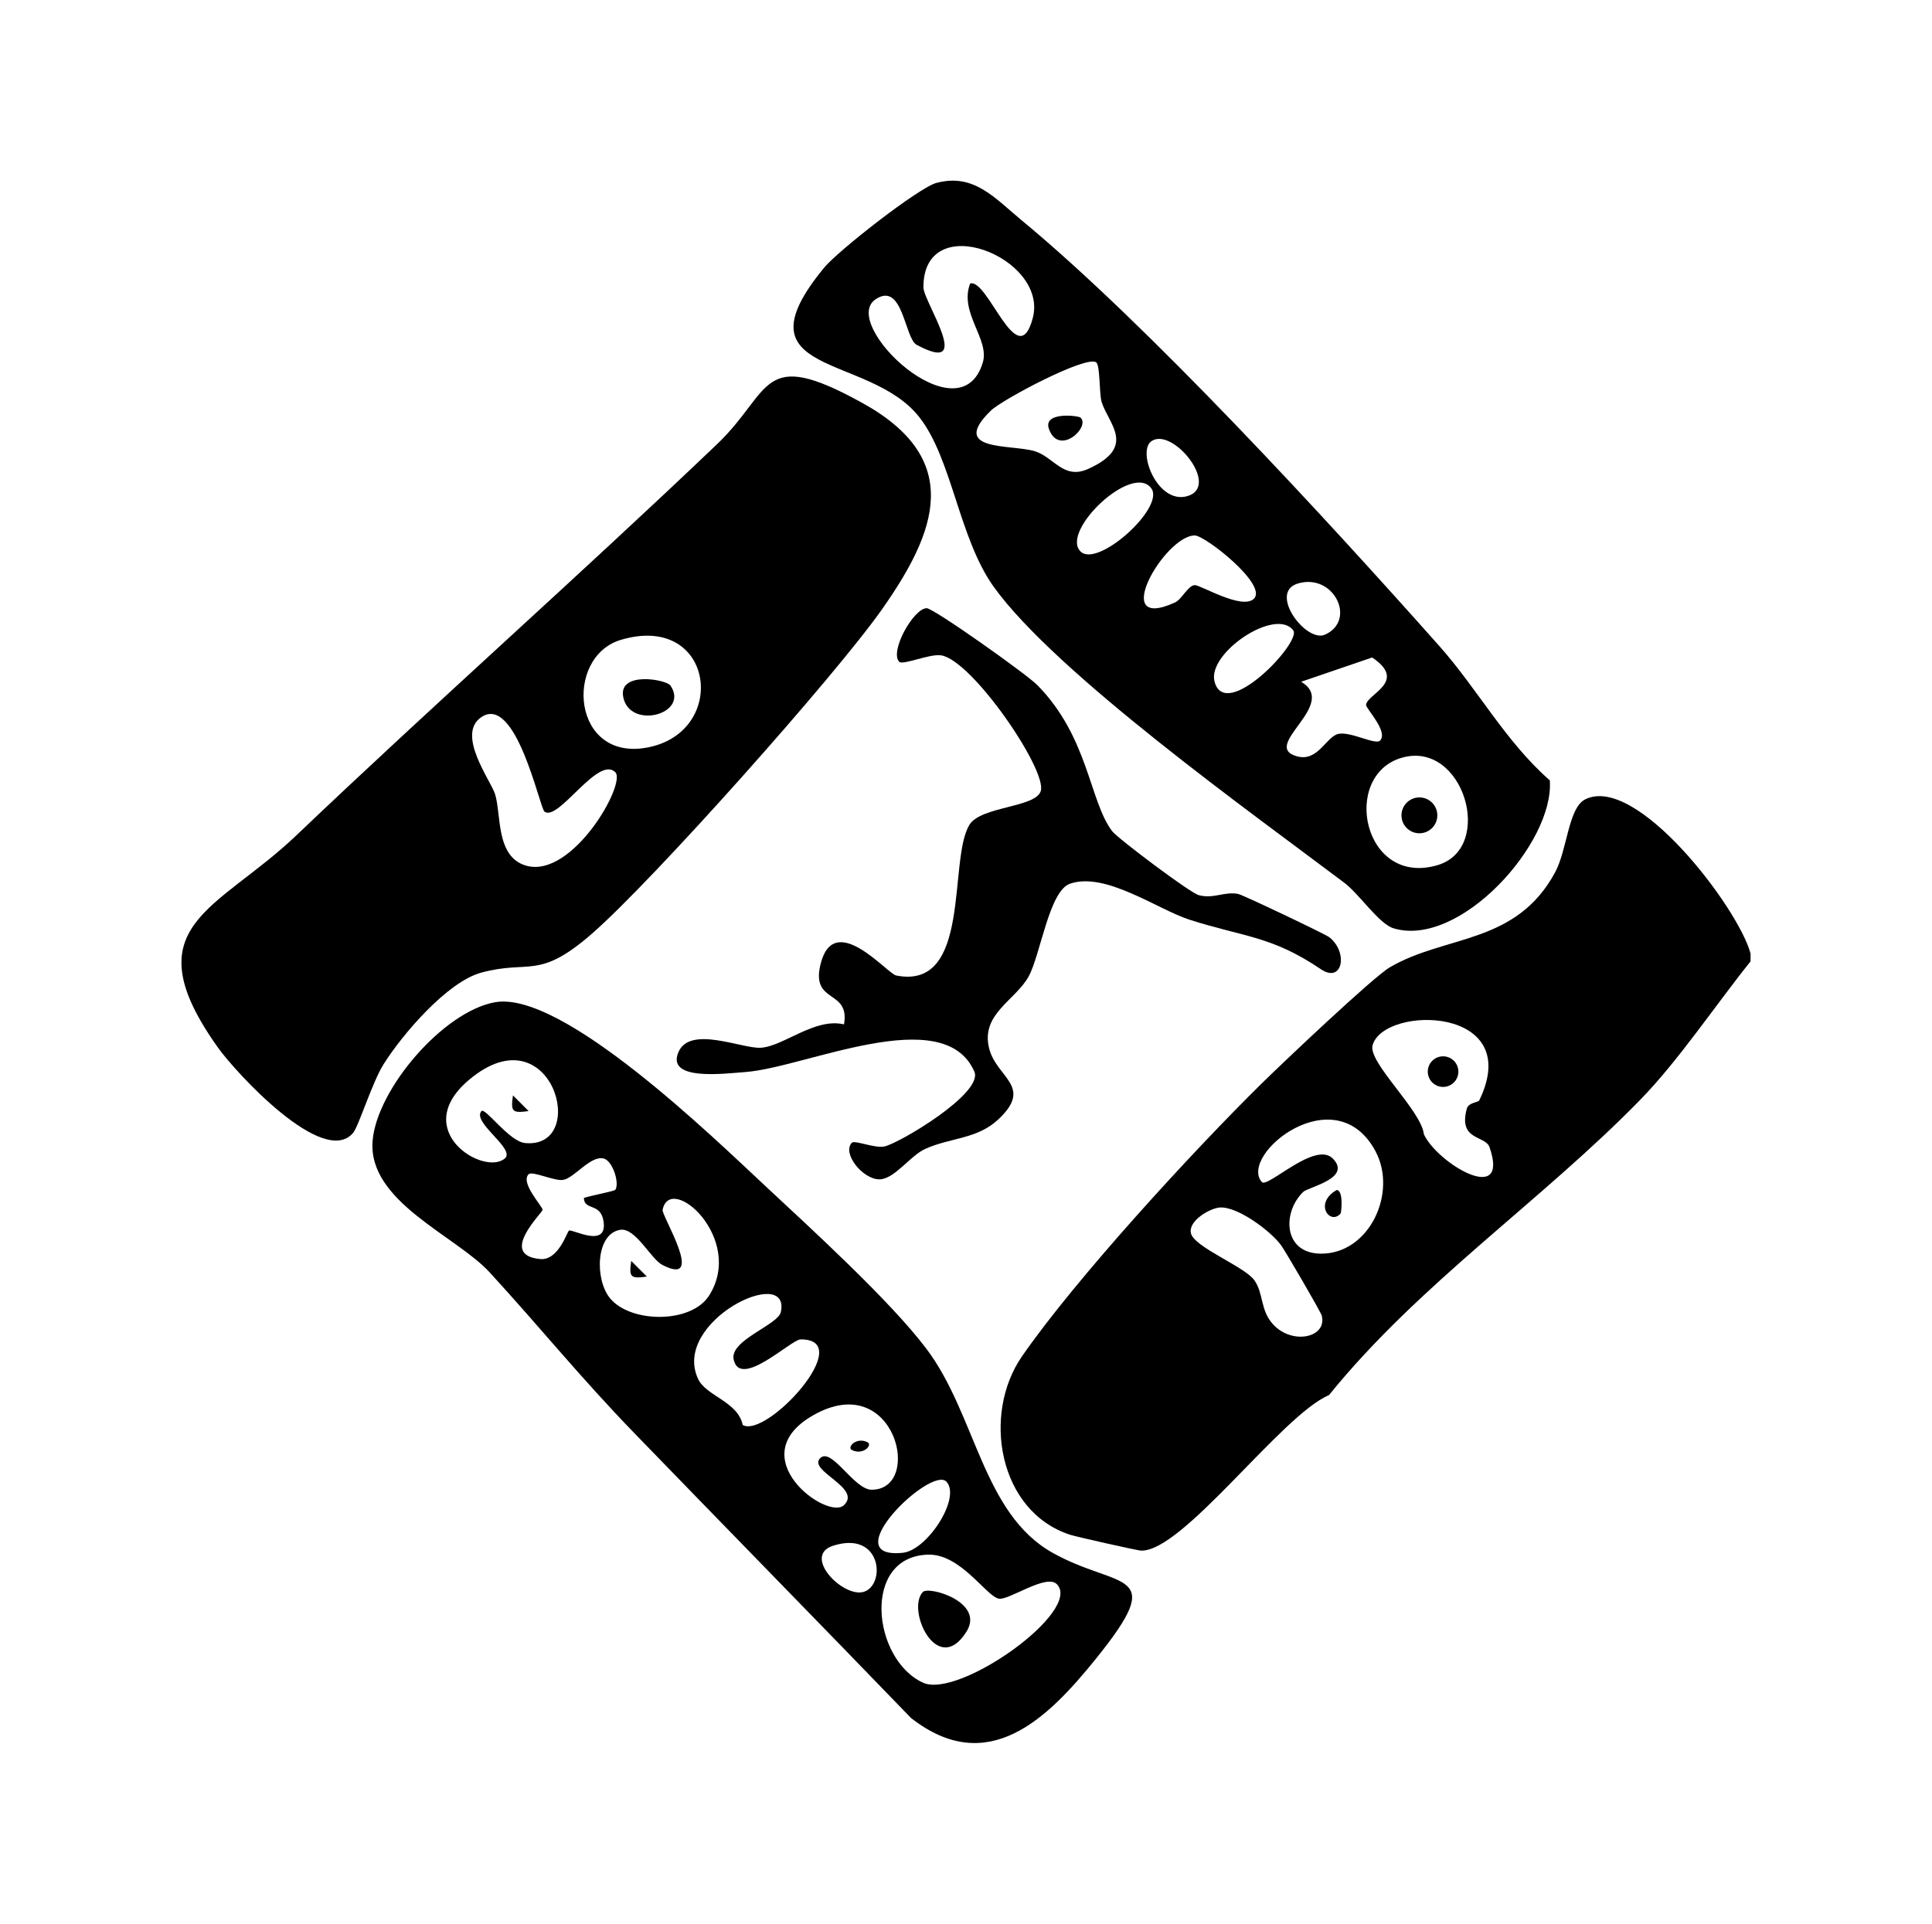 <svg xmlns="http://www.w3.org/2000/svg" id="Livello_1" data-name="Livello 1" viewBox="0 0 1130.06 1125.38"><path d="M498.28,668.48c1.6-1.62,13.52,3.4,19,2.22,8.68-1.87,58.17-31.19,52.63-43.83-17.93-40.88-98.88-2.35-133.74.25-12.42.93-46.7,5.45-39.32-11.66,6.81-15.77,37.05-1.87,48.14-2.53,13.34-.79,31.51-17.73,48.68-13.67,3.63-20.54-19-11.9-13.92-34.35,7.57-33.48,39.08,4.7,44.47,5.76,44.4,8.77,30.17-67.83,42.85-88.2,6.76-10.86,38.58-9.94,41.68-19.68,3.91-12.27-40.4-76.99-58.42-79.43-6.81-.92-22.32,5.95-24.37,3.78-5.73-6.06,8.39-31.23,16.07-31.34,3.94-.06,58.33,38.48,64.77,45.03,29.92,30.43,30.4,67.86,43.71,85.4,3.2,4.21,45.38,35.97,50.61,37.42,8.65,2.4,15.38-2.36,23.19-.67,2.88.63,50.89,23.47,53.21,25.29,11.25,8.83,7.76,27.28-4.88,18.74-29.16-19.72-45.01-18.71-77.03-29.04-18.5-5.97-49.06-28.19-69.77-20.99-12.21,4.25-17.24,41.66-24.19,54.28-7.72,14-28,21.89-23.14,41.84,4.26,17.52,26.28,22.29,5.33,41.83-12.38,11.55-27.86,10.5-42.71,17.2-8.68,3.91-17.96,17.68-26.69,17.78-9.82.12-22.13-15.36-16.15-21.43Z"></path><g><g><path d="M547.83,106.99c21.82-5.81,34.06,8.93,49.69,21.84,73.99,61.14,178.96,175.48,244.33,249.06,22.48,25.31,38.83,56.02,64.66,78.62,2.73,36.73-52.76,98.22-91.39,86.55-8.53-2.57-20.07-20.05-28.81-26.64-53.09-40.05-168.73-122.51-205.03-173.09-20.46-28.51-24.37-74.93-43.6-99.35-29.78-37.81-108.74-22.96-55.6-87.42,8.21-9.96,55.3-46.82,65.75-49.6ZM567.45,165.87c10.38-3.25,27.82,53.35,36.63,20.21,9.43-35.49-64.17-64.61-63.95-17.93.04,8.44,30.31,52.08-3.99,33.55-7.06-3.81-8.01-37.34-23.98-26.62-21.49,14.43,49.33,81.72,62.71,36.94,4.07-13.63-13.97-29.05-7.42-46.15ZM641.17,211.96c-5.86-4.22-54.93,21.75-61.61,28.26-24.71,24.07,11.74,19.57,25.57,23.7,11.25,3.36,16.87,16.91,31.29,10.43,28.92-13,11.78-26.47,7.91-39.33-1.42-4.72-.78-21.34-3.15-23.05ZM673.51,258.08c-8.57,5.92,3.42,36.78,20.64,32.25,20.33-5.34-8.24-40.82-20.64-32.25ZM673.47,285.77c-10.9-15.43-53.39,24.9-41.46,36.83,9.94,9.94,49.4-25.59,41.46-36.83ZM733.4,350.27c8.34-8.1-28.55-37.03-34.55-37.03-17.58,0-50.47,56.92-11.63,39.23,4.13-1.88,7.54-9.85,11.55-10.17,3.22-.26,27.69,14.71,34.63,7.98ZM759.21,341.33c-17.61,5.2,4.71,34.88,15.78,29.95,18.7-8.33,5.25-36.16-15.78-29.95ZM756.45,368.77c-10.29-13.7-50.34,13.22-46.07,29.86,6.23,24.3,51.14-23.11,46.07-29.86ZM807.18,433.27c5.1-5.09-8.2-18.78-8.14-20.82.17-6.36,24.78-13.6,3.56-27.82l-41.55,14.2c22.59,13.34-24.65,37.79-2.18,43.68,12.03,3.15,16.83-11.52,23.88-13.16s21.75,6.6,24.43,3.93ZM819.75,443.33c-35.49,10.48-22.52,75.57,21.03,62.8,33.92-9.94,15.26-73.52-21.03-62.8Z"></path><path d="M631.96,244.26c6.15,5.35-12.43,22.95-18.37,6.82-3.87-10.49,17.1-7.93,18.37-6.82Z"></path><circle cx="830.23" cy="476.98" r="10.49"></circle></g><g><path d="M206.61,662.64c-17.23,20.81-68.62-35.04-79.19-49.89-50.86-71.5-.54-79.77,45.87-124.01,81.13-77.34,165.28-151.73,246.09-228.86,32.74-31.25,24.81-57.44,85.05-24.14,59.61,32.95,43.37,75.35,11.49,120.68-27.54,39.16-134.22,158.93-169.79,189.88-31.33,27.26-36.11,15-64.55,22.66-20,5.39-46.35,36.27-57.3,53.76-6.56,10.47-14.5,36.08-17.67,39.91ZM363.19,374.3c-33.52,9.93-28.84,72.24,16.39,62.81,47-9.79,37.88-78.9-16.39-62.81ZM318.48,474.78c-2.84-2.18-16.59-68.82-36.87-55.3-15.02,10.01,5.38,37.01,7.93,45,3.81,11.93.22,36.89,18.33,41.96,26.95,7.55,58.63-48.05,52.03-54.68-10.05-10.09-33.39,29.18-41.42,23.02Z"></path><path d="M392.18,401.07c11.27,16.62-23.69,26.09-27.62,6.79-3.14-15.38,25.14-10.45,27.62-6.79Z"></path></g></g><g><g><path d="M1023.93,557.79v4.61c-20.35,25.37-42.07,57.92-64.4,80.85-57.26,58.79-129.68,107.92-182.18,172.88-27.73,11.69-85.57,91.88-110,90.98-2.11-.08-37.68-8.08-41.18-9.2-42.18-13.53-51.91-70.52-28.35-104.52,31.54-45.51,99.83-119.85,140.16-159.56,11.72-11.54,65.16-62.23,74.97-67.98,32.51-19.04,73.75-13.14,96.65-55.52,7.14-13.21,7.72-37.62,17.48-42.63,29.88-15.33,89.7,63.38,96.84,90.09ZM865.24,643.73c26.89-55.35-55.56-55.82-62.38-32.33-2.91,10.03,28.47,38.09,30,52.16,7.8,16.93,50.41,42.43,38.41,7.6-2.47-7.17-18.49-3.7-13.3-22.61.99-3.61,6.69-3.64,7.27-4.82ZM762.27,697.27c-12.34,11.93-11.72,35.9,10.22,36.12,28.37.29,45.1-35.56,32.05-59.93-23.52-43.92-80.24,2.16-66.48,18.03,3.29,3.79,31.11-24.17,41.47-13.79,11.55,11.58-14.32,16.72-17.26,19.56ZM713.41,706.39c-5.85.49-18.4,7.77-16.83,15,1.79,8.2,31.37,19.5,37.09,27.53,5.54,7.78,3.3,17.43,11,25.85,11.19,12.22,31.71,7.76,28.44-5.11-.58-2.3-21.29-37.73-23.71-41.08-6.08-8.43-25.74-23.04-36-22.18Z"></path><circle cx="844.08" cy="626.9" r="8.95"></circle><path d="M784.12,709.94c-6.21,7.04-15.85-6.02-2.26-13.79,4.09.19,2.72,13.26,2.26,13.79Z"></path></g><g><path d="M289.62,586.31c39.21-6.98,127.75,79.26,157.98,107.45,27.06,25.23,72.78,66.92,94.06,94.99,29.24,38.57,32.88,96.58,74.02,119.64,38.79,21.74,68.25,8.74,25.37,61.94-28.39,35.22-63.33,69.8-108.18,34.7-53.62-55.52-107.6-110.65-161.3-166.09-32.75-33.81-55.45-62.24-85.2-94.64-19.74-21.49-71.5-41.41-68.42-77.07,2.61-30.22,41.33-75.54,71.67-80.94ZM281.58,650.02c2.12-2.48,16.18,17.77,25.54,18.66,38.13,3.66,15.73-77.51-32.55-37.17-35.67,29.81,8.71,56.79,20.77,46.14,6.32-5.59-19.4-21.03-13.76-27.64ZM359.9,696.06c2.63-3.84-1.56-17.3-7-18.39-7.85-1.57-16.94,11.57-23.64,12.58-5.04.77-17.88-5.41-20.04-3.33-5.13,4.94,8.2,18.83,8.14,20.82-.05,1.87-26.25,26.54-1.35,28.8,10.66.97,15.72-16.08,16.81-16.65,1.94-1.01,22.6,10.69,20.21-5.36-1.67-11.19-11.28-6.08-11.52-13.74,3.68-1.28,17.85-3.96,18.39-4.74ZM356.72,759.35c11.89,14.72,47.52,15.15,58.04-1.43,21.17-33.38-22.78-72.22-27.19-50.16-.69,3.43,25.65,45.45-.06,32.27-6.85-3.51-15.83-22.03-24.73-20.59-14.39,2.33-14.93,28.94-6.07,39.91ZM434.44,833.62c14.09,7.97,67.37-50.44,33.79-50.06-5.48.06-35.48,29.38-39.12,11.64-2.3-11.22,26.03-20.13,27.62-27.66,5.98-28.24-64.25,5.4-48.37,39.21,4.66,9.93,23.3,13.22,26.07,26.87ZM479.84,852.93c6.69-6.32,19.68,18.49,29.94,18.55,30.57.18,13.96-71.06-34.18-43.52-42.69,24.41,8.34,61.72,18.03,52.58,10.84-10.22-21.64-20.2-13.78-27.62ZM553.57,866.77c-8.99-9.53-66.04,45.8-25.5,41.61,14.37-1.48,34.27-32.32,25.5-41.61ZM487.38,904.22c-18.38,5.82,5.46,30.44,17.66,27.05,13.17-3.66,11.02-36.14-17.66-27.05ZM618.12,926.71c-6.17-6.19-28.15,9.64-33.89,8.52-7.44-1.45-22.27-26.26-41.35-25.76-39,1.02-32.74,61.27-2.99,74.91,20.99,9.62,93.72-42.12,78.23-57.67Z"></path><path d="M539.78,931.32c3.42-3.65,36.38,5.83,25.53,23.19-16.86,26.98-35.42-12.66-25.53-23.19Z"></path><path d="M378.37,746.8c-9.63,1.32-10.5.46-9.17-9.17l9.17,9.17Z"></path><path d="M507.46,843.73c3.13,1.6-2.7,7.83-9.17,4.52-3.13-1.6,2.7-7.83,9.17-4.52Z"></path><path d="M309.2,649.97c-9.63,1.32-10.5.46-9.17-9.17l9.17,9.17Z"></path></g></g></svg>